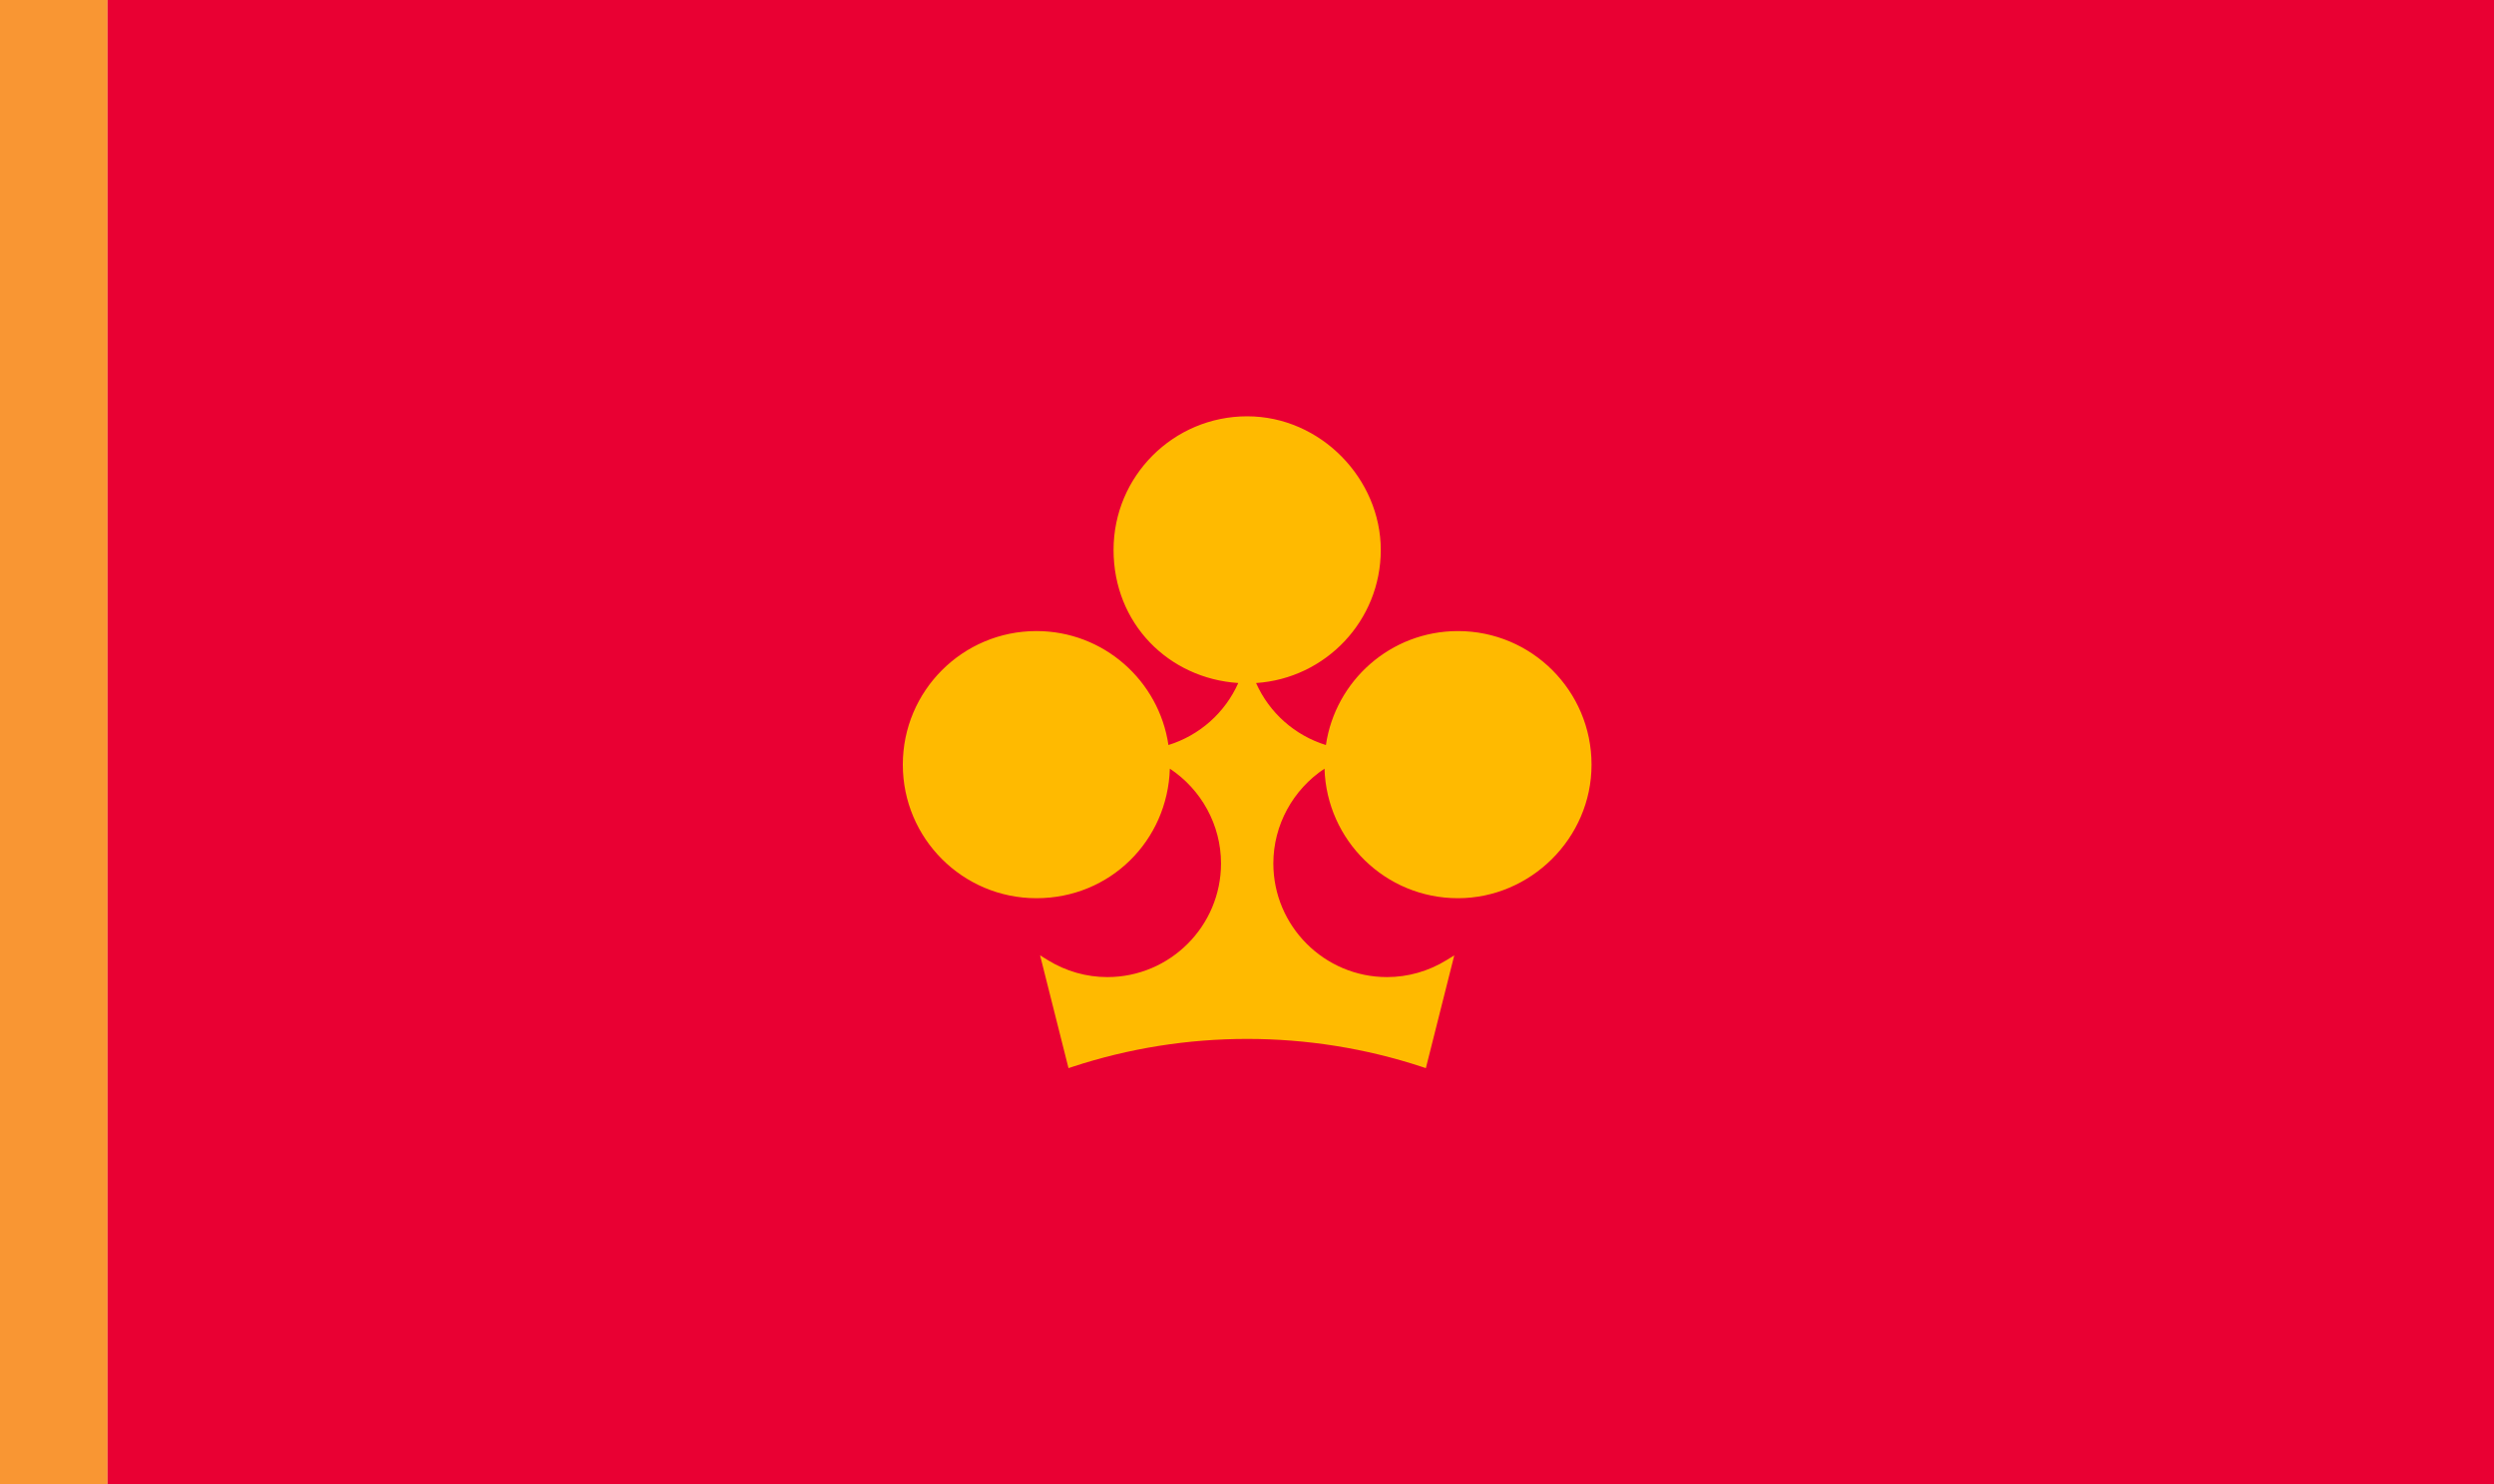 <?xml version="1.0" encoding="UTF-8" standalone="no"?>
<!DOCTYPE svg PUBLIC "-//W3C//DTD SVG 1.1//EN" "http://www.w3.org/Graphics/SVG/1.1/DTD/svg11.dtd">
<svg width="100%" height="100%" viewBox="0 0 1680 1000" version="1.1" xmlns="http://www.w3.org/2000/svg" xmlns:xlink="http://www.w3.org/1999/xlink" xml:space="preserve" xmlns:serif="http://www.serif.com/" style="fill-rule:evenodd;clip-rule:evenodd;stroke-linejoin:round;stroke-miterlimit:2;">
    <g>
        <rect id="path1" x="-0.342" y="0" width="72.795" height="1000" style="fill:rgb(249,150,51);fill-rule:nonzero;"/>
        <rect x="72.453" y="0" width="1607.55" height="1000" style="fill:rgb(233,0,51);"/>
        <g transform="matrix(0.759,0,0,0.759,608.156,280.517)">
            <path d="M492.65,190.65C433.09,190.65 383.93,234.61 375.49,291.82C347.94,283.28 325.34,263.32 313.5,236.77C375.3,232.69 424.19,181.42 424.19,118.59C424.19,55.76 371.1,0 305.61,0C240.12,0 187.03,53.09 187.03,118.58C187.03,184.07 235.93,232.68 297.72,236.76C285.966,263.175 263.349,283.26 235.73,291.81C227.29,234.6 178.13,190.64 118.57,190.64C53.09,190.65 0,243.74 0,309.23C0,374.72 53.09,427.81 118.58,427.81C184.07,427.81 235.07,376.63 236.98,312.8C264.83,331.2 282.4,362.72 282.4,396.94C282.4,452.57 237.14,497.83 181.51,497.83C162.97,497.83 144.74,492.65 128.8,482.84L121.82,478.54L147.04,578.65L150.44,577.53C200.62,560.99 253.12,552.72 305.62,552.72C358.12,552.72 410.61,560.99 460.8,577.53L464.2,578.65L489.42,478.54L482.44,482.84C466.49,492.65 448.27,497.83 429.73,497.83C374.1,497.83 328.84,452.57 328.84,396.94C328.84,362.72 346.42,331.2 374.26,312.8C376.17,376.62 428.38,427.81 492.66,427.81C556.94,427.81 611.24,374.72 611.24,309.23C611.24,243.74 558.15,190.65 492.66,190.65L492.65,190.65Z" style="fill:rgb(255,186,0);fill-rule:nonzero;"/>
        </g>
    </g>
</svg>
